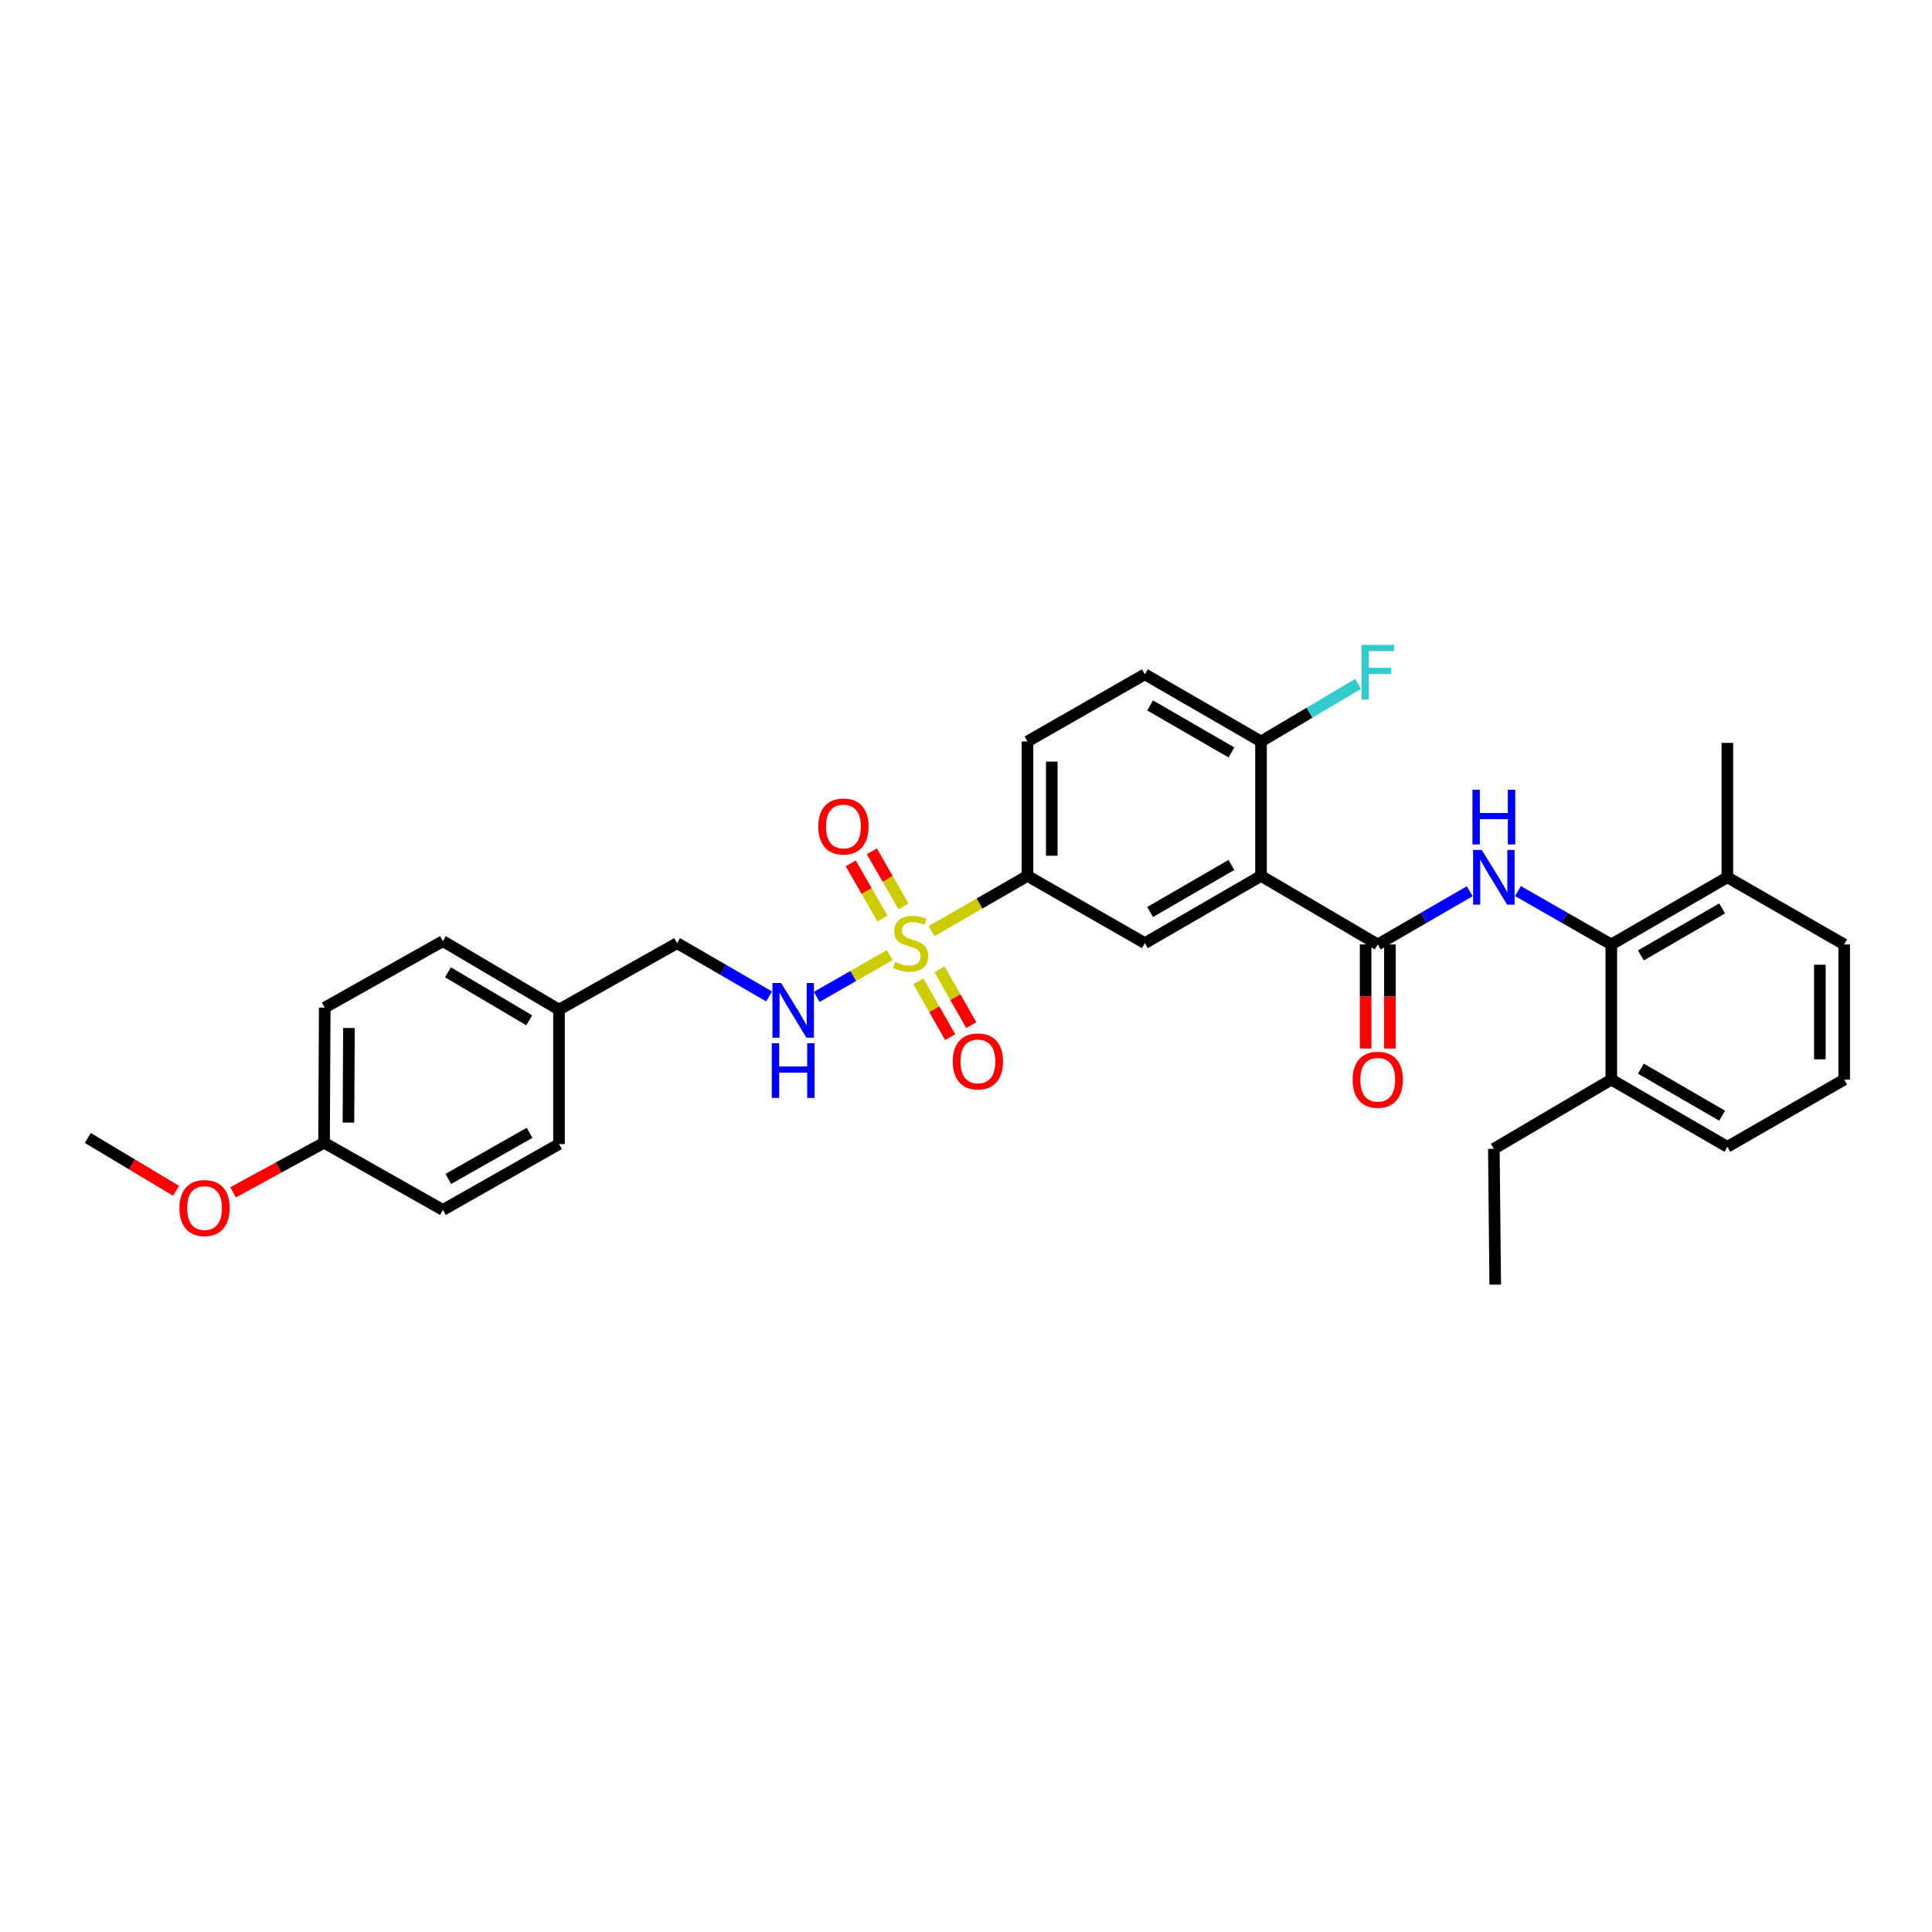 <?xml version='1.0' encoding='iso-8859-1'?>
<svg version='1.1' baseProfile='full'
              xmlns='http://www.w3.org/2000/svg'
                      xmlns:rdkit='http://www.rdkit.org/xml'
                      xmlns:xlink='http://www.w3.org/1999/xlink'
                  xml:space='preserve'
width='1000px' height='1000px' viewBox='0 0 1000 1000'>
<!-- END OF HEADER -->
<rect style='opacity:1.0;fill:#FFFFFF;stroke:none' width='1000' height='1000' x='0' y='0'> </rect>
<path class='bond-3' d='M 482.171,481.939 L 506.995,467.652' style='fill:none;fill-rule:evenodd;stroke:#CCCC00;stroke-width:6px;stroke-linecap:butt;stroke-linejoin:miter;stroke-opacity:1' />
<path class='bond-3' d='M 506.995,467.652 L 531.819,453.365' style='fill:none;fill-rule:evenodd;stroke:#000000;stroke-width:6px;stroke-linecap:butt;stroke-linejoin:miter;stroke-opacity:1' />
<path class='bond-6' d='M 460.515,494.369 L 441.624,505.184' style='fill:none;fill-rule:evenodd;stroke:#CCCC00;stroke-width:6px;stroke-linecap:butt;stroke-linejoin:miter;stroke-opacity:1' />
<path class='bond-6' d='M 441.624,505.184 L 422.732,515.999' style='fill:none;fill-rule:evenodd;stroke:#0000FF;stroke-width:6px;stroke-linecap:butt;stroke-linejoin:miter;stroke-opacity:1' />
<path class='bond-8' d='M 475.353,507.919 L 483.578,522.367' style='fill:none;fill-rule:evenodd;stroke:#CCCC00;stroke-width:6px;stroke-linecap:butt;stroke-linejoin:miter;stroke-opacity:1' />
<path class='bond-8' d='M 483.578,522.367 L 491.803,536.816' style='fill:none;fill-rule:evenodd;stroke:#FF0000;stroke-width:6px;stroke-linecap:butt;stroke-linejoin:miter;stroke-opacity:1' />
<path class='bond-8' d='M 486.285,501.695 L 494.51,516.144' style='fill:none;fill-rule:evenodd;stroke:#CCCC00;stroke-width:6px;stroke-linecap:butt;stroke-linejoin:miter;stroke-opacity:1' />
<path class='bond-8' d='M 494.51,516.144 L 502.735,530.593' style='fill:none;fill-rule:evenodd;stroke:#FF0000;stroke-width:6px;stroke-linecap:butt;stroke-linejoin:miter;stroke-opacity:1' />
<path class='bond-9' d='M 467.671,469.168 L 459.46,454.897' style='fill:none;fill-rule:evenodd;stroke:#CCCC00;stroke-width:6px;stroke-linecap:butt;stroke-linejoin:miter;stroke-opacity:1' />
<path class='bond-9' d='M 459.46,454.897 L 451.249,440.626' style='fill:none;fill-rule:evenodd;stroke:#FF0000;stroke-width:6px;stroke-linecap:butt;stroke-linejoin:miter;stroke-opacity:1' />
<path class='bond-9' d='M 456.767,475.441 L 448.556,461.17' style='fill:none;fill-rule:evenodd;stroke:#CCCC00;stroke-width:6px;stroke-linecap:butt;stroke-linejoin:miter;stroke-opacity:1' />
<path class='bond-9' d='M 448.556,461.17 L 440.345,446.9' style='fill:none;fill-rule:evenodd;stroke:#FF0000;stroke-width:6px;stroke-linecap:butt;stroke-linejoin:miter;stroke-opacity:1' />
<path class='bond-0' d='M 652.701,453.365 L 592.585,488.168' style='fill:none;fill-rule:evenodd;stroke:#000000;stroke-width:6px;stroke-linecap:butt;stroke-linejoin:miter;stroke-opacity:1' />
<path class='bond-0' d='M 637.381,447.699 L 595.3,472.061' style='fill:none;fill-rule:evenodd;stroke:#000000;stroke-width:6px;stroke-linecap:butt;stroke-linejoin:miter;stroke-opacity:1' />
<path class='bond-1' d='M 652.701,453.365 L 713.124,488.853' style='fill:none;fill-rule:evenodd;stroke:#000000;stroke-width:6px;stroke-linecap:butt;stroke-linejoin:miter;stroke-opacity:1' />
<path class='bond-31' d='M 652.701,453.365 L 652.701,383.779' style='fill:none;fill-rule:evenodd;stroke:#000000;stroke-width:6px;stroke-linecap:butt;stroke-linejoin:miter;stroke-opacity:1' />
<path class='bond-2' d='M 713.124,488.853 L 736.93,475.075' style='fill:none;fill-rule:evenodd;stroke:#000000;stroke-width:6px;stroke-linecap:butt;stroke-linejoin:miter;stroke-opacity:1' />
<path class='bond-2' d='M 736.93,475.075 L 760.737,461.298' style='fill:none;fill-rule:evenodd;stroke:#0000FF;stroke-width:6px;stroke-linecap:butt;stroke-linejoin:miter;stroke-opacity:1' />
<path class='bond-10' d='M 706.835,488.853 L 706.835,515.79' style='fill:none;fill-rule:evenodd;stroke:#000000;stroke-width:6px;stroke-linecap:butt;stroke-linejoin:miter;stroke-opacity:1' />
<path class='bond-10' d='M 706.835,515.79 L 706.835,542.726' style='fill:none;fill-rule:evenodd;stroke:#FF0000;stroke-width:6px;stroke-linecap:butt;stroke-linejoin:miter;stroke-opacity:1' />
<path class='bond-10' d='M 719.414,488.853 L 719.414,515.79' style='fill:none;fill-rule:evenodd;stroke:#000000;stroke-width:6px;stroke-linecap:butt;stroke-linejoin:miter;stroke-opacity:1' />
<path class='bond-10' d='M 719.414,515.79 L 719.414,542.726' style='fill:none;fill-rule:evenodd;stroke:#FF0000;stroke-width:6px;stroke-linecap:butt;stroke-linejoin:miter;stroke-opacity:1' />
<path class='bond-5' d='M 785.703,461.223 L 809.855,475.038' style='fill:none;fill-rule:evenodd;stroke:#0000FF;stroke-width:6px;stroke-linecap:butt;stroke-linejoin:miter;stroke-opacity:1' />
<path class='bond-5' d='M 809.855,475.038 L 834.006,488.853' style='fill:none;fill-rule:evenodd;stroke:#000000;stroke-width:6px;stroke-linecap:butt;stroke-linejoin:miter;stroke-opacity:1' />
<path class='bond-4' d='M 531.819,453.365 L 592.585,488.168' style='fill:none;fill-rule:evenodd;stroke:#000000;stroke-width:6px;stroke-linecap:butt;stroke-linejoin:miter;stroke-opacity:1' />
<path class='bond-13' d='M 531.819,453.365 L 531.819,383.779' style='fill:none;fill-rule:evenodd;stroke:#000000;stroke-width:6px;stroke-linecap:butt;stroke-linejoin:miter;stroke-opacity:1' />
<path class='bond-13' d='M 544.399,442.927 L 544.399,394.217' style='fill:none;fill-rule:evenodd;stroke:#000000;stroke-width:6px;stroke-linecap:butt;stroke-linejoin:miter;stroke-opacity:1' />
<path class='bond-11' d='M 834.006,488.853 L 894.087,454.078' style='fill:none;fill-rule:evenodd;stroke:#000000;stroke-width:6px;stroke-linecap:butt;stroke-linejoin:miter;stroke-opacity:1' />
<path class='bond-11' d='M 849.32,494.524 L 891.377,470.181' style='fill:none;fill-rule:evenodd;stroke:#000000;stroke-width:6px;stroke-linecap:butt;stroke-linejoin:miter;stroke-opacity:1' />
<path class='bond-12' d='M 834.006,488.853 L 834.006,558.795' style='fill:none;fill-rule:evenodd;stroke:#000000;stroke-width:6px;stroke-linecap:butt;stroke-linejoin:miter;stroke-opacity:1' />
<path class='bond-15' d='M 398.077,515.744 L 374.275,501.956' style='fill:none;fill-rule:evenodd;stroke:#0000FF;stroke-width:6px;stroke-linecap:butt;stroke-linejoin:miter;stroke-opacity:1' />
<path class='bond-15' d='M 374.275,501.956 L 350.472,488.168' style='fill:none;fill-rule:evenodd;stroke:#000000;stroke-width:6px;stroke-linecap:butt;stroke-linejoin:miter;stroke-opacity:1' />
<path class='bond-7' d='M 652.701,383.779 L 592.585,349.025' style='fill:none;fill-rule:evenodd;stroke:#000000;stroke-width:6px;stroke-linecap:butt;stroke-linejoin:miter;stroke-opacity:1' />
<path class='bond-7' d='M 637.387,389.457 L 595.306,365.129' style='fill:none;fill-rule:evenodd;stroke:#000000;stroke-width:6px;stroke-linecap:butt;stroke-linejoin:miter;stroke-opacity:1' />
<path class='bond-16' d='M 652.701,383.779 L 677.825,368.884' style='fill:none;fill-rule:evenodd;stroke:#000000;stroke-width:6px;stroke-linecap:butt;stroke-linejoin:miter;stroke-opacity:1' />
<path class='bond-16' d='M 677.825,368.884 L 702.948,353.989' style='fill:none;fill-rule:evenodd;stroke:#33CCCC;stroke-width:6px;stroke-linecap:butt;stroke-linejoin:miter;stroke-opacity:1' />
<path class='bond-25' d='M 894.087,454.078 L 954.545,488.853' style='fill:none;fill-rule:evenodd;stroke:#000000;stroke-width:6px;stroke-linecap:butt;stroke-linejoin:miter;stroke-opacity:1' />
<path class='bond-28' d='M 894.087,454.078 L 894.087,384.506' style='fill:none;fill-rule:evenodd;stroke:#000000;stroke-width:6px;stroke-linecap:butt;stroke-linejoin:miter;stroke-opacity:1' />
<path class='bond-26' d='M 834.006,558.795 L 894.087,593.584' style='fill:none;fill-rule:evenodd;stroke:#000000;stroke-width:6px;stroke-linecap:butt;stroke-linejoin:miter;stroke-opacity:1' />
<path class='bond-26' d='M 849.322,553.127 L 891.378,577.48' style='fill:none;fill-rule:evenodd;stroke:#000000;stroke-width:6px;stroke-linecap:butt;stroke-linejoin:miter;stroke-opacity:1' />
<path class='bond-27' d='M 834.006,558.795 L 773.212,594.632' style='fill:none;fill-rule:evenodd;stroke:#000000;stroke-width:6px;stroke-linecap:butt;stroke-linejoin:miter;stroke-opacity:1' />
<path class='bond-14' d='M 531.819,383.779 L 592.585,349.025' style='fill:none;fill-rule:evenodd;stroke:#000000;stroke-width:6px;stroke-linecap:butt;stroke-linejoin:miter;stroke-opacity:1' />
<path class='bond-17' d='M 350.472,488.168 L 289.336,522.587' style='fill:none;fill-rule:evenodd;stroke:#000000;stroke-width:6px;stroke-linecap:butt;stroke-linejoin:miter;stroke-opacity:1' />
<path class='bond-19' d='M 289.336,522.587 L 289.336,592.172' style='fill:none;fill-rule:evenodd;stroke:#000000;stroke-width:6px;stroke-linecap:butt;stroke-linejoin:miter;stroke-opacity:1' />
<path class='bond-20' d='M 289.336,522.587 L 229.248,487.12' style='fill:none;fill-rule:evenodd;stroke:#000000;stroke-width:6px;stroke-linecap:butt;stroke-linejoin:miter;stroke-opacity:1' />
<path class='bond-20' d='M 273.928,528.1 L 231.867,503.273' style='fill:none;fill-rule:evenodd;stroke:#000000;stroke-width:6px;stroke-linecap:butt;stroke-linejoin:miter;stroke-opacity:1' />
<path class='bond-18' d='M 167.727,591.467 L 168.083,521.539' style='fill:none;fill-rule:evenodd;stroke:#000000;stroke-width:6px;stroke-linecap:butt;stroke-linejoin:miter;stroke-opacity:1' />
<path class='bond-18' d='M 180.36,581.042 L 180.609,532.092' style='fill:none;fill-rule:evenodd;stroke:#000000;stroke-width:6px;stroke-linecap:butt;stroke-linejoin:miter;stroke-opacity:1' />
<path class='bond-23' d='M 167.727,591.467 L 144.183,604.308' style='fill:none;fill-rule:evenodd;stroke:#000000;stroke-width:6px;stroke-linecap:butt;stroke-linejoin:miter;stroke-opacity:1' />
<path class='bond-23' d='M 144.183,604.308 L 120.639,617.149' style='fill:none;fill-rule:evenodd;stroke:#FF0000;stroke-width:6px;stroke-linecap:butt;stroke-linejoin:miter;stroke-opacity:1' />
<path class='bond-32' d='M 167.727,591.467 L 229.248,626.263' style='fill:none;fill-rule:evenodd;stroke:#000000;stroke-width:6px;stroke-linecap:butt;stroke-linejoin:miter;stroke-opacity:1' />
<path class='bond-22' d='M 289.336,592.172 L 229.248,626.263' style='fill:none;fill-rule:evenodd;stroke:#000000;stroke-width:6px;stroke-linecap:butt;stroke-linejoin:miter;stroke-opacity:1' />
<path class='bond-22' d='M 274.115,586.345 L 232.053,610.208' style='fill:none;fill-rule:evenodd;stroke:#000000;stroke-width:6px;stroke-linecap:butt;stroke-linejoin:miter;stroke-opacity:1' />
<path class='bond-21' d='M 229.248,487.12 L 168.083,521.539' style='fill:none;fill-rule:evenodd;stroke:#000000;stroke-width:6px;stroke-linecap:butt;stroke-linejoin:miter;stroke-opacity:1' />
<path class='bond-29' d='M 91.117,616.359 L 68.286,602.683' style='fill:none;fill-rule:evenodd;stroke:#FF0000;stroke-width:6px;stroke-linecap:butt;stroke-linejoin:miter;stroke-opacity:1' />
<path class='bond-29' d='M 68.286,602.683 L 45.455,589.007' style='fill:none;fill-rule:evenodd;stroke:#000000;stroke-width:6px;stroke-linecap:butt;stroke-linejoin:miter;stroke-opacity:1' />
<path class='bond-24' d='M 954.545,558.795 L 894.087,593.584' style='fill:none;fill-rule:evenodd;stroke:#000000;stroke-width:6px;stroke-linecap:butt;stroke-linejoin:miter;stroke-opacity:1' />
<path class='bond-33' d='M 954.545,558.795 L 954.545,488.853' style='fill:none;fill-rule:evenodd;stroke:#000000;stroke-width:6px;stroke-linecap:butt;stroke-linejoin:miter;stroke-opacity:1' />
<path class='bond-33' d='M 941.966,548.304 L 941.966,499.344' style='fill:none;fill-rule:evenodd;stroke:#000000;stroke-width:6px;stroke-linecap:butt;stroke-linejoin:miter;stroke-opacity:1' />
<path class='bond-30' d='M 773.212,594.632 L 773.918,664.917' style='fill:none;fill-rule:evenodd;stroke:#000000;stroke-width:6px;stroke-linecap:butt;stroke-linejoin:miter;stroke-opacity:1' />
<path  class='atom-0' d='M 463.347 497.888
Q 463.667 498.008, 464.987 498.568
Q 466.307 499.128, 467.747 499.488
Q 469.227 499.808, 470.667 499.808
Q 473.347 499.808, 474.907 498.528
Q 476.467 497.208, 476.467 494.928
Q 476.467 493.368, 475.667 492.408
Q 474.907 491.448, 473.707 490.928
Q 472.507 490.408, 470.507 489.808
Q 467.987 489.048, 466.467 488.328
Q 464.987 487.608, 463.907 486.088
Q 462.867 484.568, 462.867 482.008
Q 462.867 478.448, 465.267 476.248
Q 467.707 474.048, 472.507 474.048
Q 475.787 474.048, 479.507 475.608
L 478.587 478.688
Q 475.187 477.288, 472.627 477.288
Q 469.867 477.288, 468.347 478.448
Q 466.827 479.568, 466.867 481.528
Q 466.867 483.048, 467.627 483.968
Q 468.427 484.888, 469.547 485.408
Q 470.707 485.928, 472.627 486.528
Q 475.187 487.328, 476.707 488.128
Q 478.227 488.928, 479.307 490.568
Q 480.427 492.168, 480.427 494.928
Q 480.427 498.848, 477.787 500.968
Q 475.187 503.048, 470.827 503.048
Q 468.307 503.048, 466.387 502.488
Q 464.507 501.968, 462.267 501.048
L 463.347 497.888
' fill='#CCCC00'/>
<path  class='atom-3' d='M 766.952 439.918
L 776.232 454.918
Q 777.152 456.398, 778.632 459.078
Q 780.112 461.758, 780.192 461.918
L 780.192 439.918
L 783.952 439.918
L 783.952 468.238
L 780.072 468.238
L 770.112 451.838
Q 768.952 449.918, 767.712 447.718
Q 766.512 445.518, 766.152 444.838
L 766.152 468.238
L 762.472 468.238
L 762.472 439.918
L 766.952 439.918
' fill='#0000FF'/>
<path  class='atom-3' d='M 762.132 408.766
L 765.972 408.766
L 765.972 420.806
L 780.452 420.806
L 780.452 408.766
L 784.292 408.766
L 784.292 437.086
L 780.452 437.086
L 780.452 424.006
L 765.972 424.006
L 765.972 437.086
L 762.132 437.086
L 762.132 408.766
' fill='#0000FF'/>
<path  class='atom-7' d='M 404.293 508.811
L 413.573 523.811
Q 414.493 525.291, 415.973 527.971
Q 417.453 530.651, 417.533 530.811
L 417.533 508.811
L 421.293 508.811
L 421.293 537.131
L 417.413 537.131
L 407.453 520.731
Q 406.293 518.811, 405.053 516.611
Q 403.853 514.411, 403.493 513.731
L 403.493 537.131
L 399.813 537.131
L 399.813 508.811
L 404.293 508.811
' fill='#0000FF'/>
<path  class='atom-7' d='M 399.473 539.963
L 403.313 539.963
L 403.313 552.003
L 417.793 552.003
L 417.793 539.963
L 421.633 539.963
L 421.633 568.283
L 417.793 568.283
L 417.793 555.203
L 403.313 555.203
L 403.313 568.283
L 399.473 568.283
L 399.473 539.963
' fill='#0000FF'/>
<path  class='atom-9' d='M 493.15 549.384
Q 493.15 542.584, 496.51 538.784
Q 499.87 534.984, 506.15 534.984
Q 512.43 534.984, 515.79 538.784
Q 519.15 542.584, 519.15 549.384
Q 519.15 556.264, 515.75 560.184
Q 512.35 564.064, 506.15 564.064
Q 499.91 564.064, 496.51 560.184
Q 493.15 556.304, 493.15 549.384
M 506.15 560.864
Q 510.47 560.864, 512.79 557.984
Q 515.15 555.064, 515.15 549.384
Q 515.15 543.824, 512.79 541.024
Q 510.47 538.184, 506.15 538.184
Q 501.83 538.184, 499.47 540.984
Q 497.15 543.784, 497.15 549.384
Q 497.15 555.104, 499.47 557.984
Q 501.83 560.864, 506.15 560.864
' fill='#FF0000'/>
<path  class='atom-10' d='M 423.564 427.797
Q 423.564 420.997, 426.924 417.197
Q 430.284 413.397, 436.564 413.397
Q 442.844 413.397, 446.204 417.197
Q 449.564 420.997, 449.564 427.797
Q 449.564 434.677, 446.164 438.597
Q 442.764 442.477, 436.564 442.477
Q 430.324 442.477, 426.924 438.597
Q 423.564 434.717, 423.564 427.797
M 436.564 439.277
Q 440.884 439.277, 443.204 436.397
Q 445.564 433.477, 445.564 427.797
Q 445.564 422.237, 443.204 419.437
Q 440.884 416.597, 436.564 416.597
Q 432.244 416.597, 429.884 419.397
Q 427.564 422.197, 427.564 427.797
Q 427.564 433.517, 429.884 436.397
Q 432.244 439.277, 436.564 439.277
' fill='#FF0000'/>
<path  class='atom-11' d='M 700.124 558.875
Q 700.124 552.075, 703.484 548.275
Q 706.844 544.475, 713.124 544.475
Q 719.404 544.475, 722.764 548.275
Q 726.124 552.075, 726.124 558.875
Q 726.124 565.755, 722.724 569.675
Q 719.324 573.555, 713.124 573.555
Q 706.884 573.555, 703.484 569.675
Q 700.124 565.795, 700.124 558.875
M 713.124 570.355
Q 717.444 570.355, 719.764 567.475
Q 722.124 564.555, 722.124 558.875
Q 722.124 553.315, 719.764 550.515
Q 717.444 547.675, 713.124 547.675
Q 708.804 547.675, 706.444 550.475
Q 704.124 553.275, 704.124 558.875
Q 704.124 564.595, 706.444 567.475
Q 708.804 570.355, 713.124 570.355
' fill='#FF0000'/>
<path  class='atom-17' d='M 704.704 333.796
L 721.544 333.796
L 721.544 337.036
L 708.504 337.036
L 708.504 345.636
L 720.104 345.636
L 720.104 348.916
L 708.504 348.916
L 708.504 362.116
L 704.704 362.116
L 704.704 333.796
' fill='#33CCCC'/>
<path  class='atom-24' d='M 92.878 625.281
Q 92.878 618.481, 96.238 614.681
Q 99.598 610.881, 105.878 610.881
Q 112.158 610.881, 115.518 614.681
Q 118.878 618.481, 118.878 625.281
Q 118.878 632.161, 115.478 636.081
Q 112.078 639.961, 105.878 639.961
Q 99.638 639.961, 96.238 636.081
Q 92.878 632.201, 92.878 625.281
M 105.878 636.761
Q 110.198 636.761, 112.518 633.881
Q 114.878 630.961, 114.878 625.281
Q 114.878 619.721, 112.518 616.921
Q 110.198 614.081, 105.878 614.081
Q 101.558 614.081, 99.198 616.881
Q 96.878 619.681, 96.878 625.281
Q 96.878 631.001, 99.198 633.881
Q 101.558 636.761, 105.878 636.761
' fill='#FF0000'/>
</svg>
